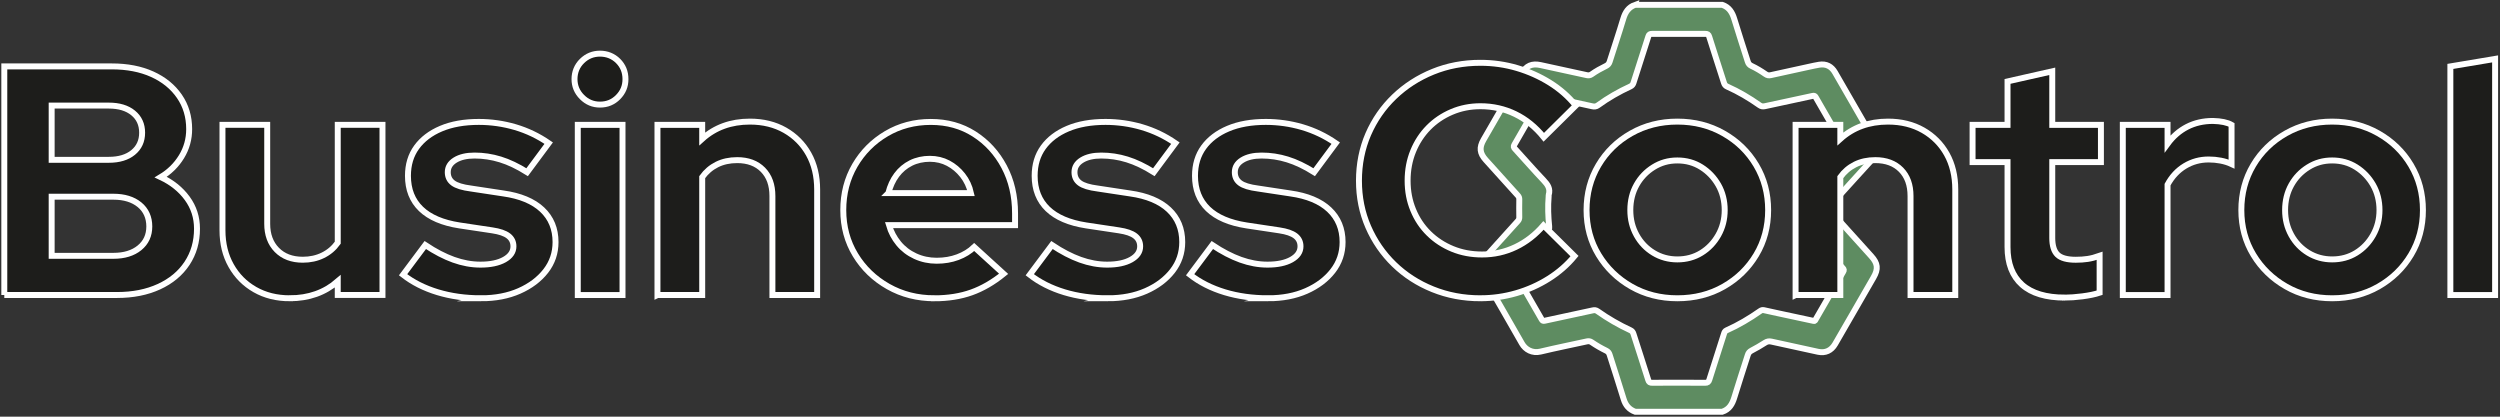 <?xml version="1.0" encoding="UTF-8"?> <svg xmlns="http://www.w3.org/2000/svg" id="Laag_1" data-name="Laag 1" viewBox="0 0 2101.72 350.29"><rect x="0" y="0" width="2101.72" height="350.29" fill="#333333" stroke="none"/><defs><style> .cls-1 { fill: #1d1d1b; } .cls-1, .cls-2 { stroke: #fff; stroke-miterlimit: 10; stroke-width: 5px; } .cls-2 { fill: #5e8c61; } </style></defs><g id="_6tHcZB.tif" data-name="6tHcZB.tif"><path class="cls-2" d="m1374.68,4.07h73.2c5.8,1.97,8.45,6.39,10.14,12.01,3.58,11.96,7.58,23.8,11.31,35.72.56,1.79,1.49,2.85,3.17,3.64,4.12,1.93,8.02,4.3,11.76,6.89,1.39.96,2.65,1.23,4.27.88,10.84-2.41,21.68-4.77,32.53-7.13,2.77-.6,5.54-1.22,8.34-1.68,5.91-.96,10.33,1.4,13.27,6.47,11.08,19.12,22.1,38.28,33.12,57.43.56.98,1.09,2.01,1.4,3.09,1.46,5.12-.15,9.31-3.68,13.14-8.93,9.69-17.71,19.53-26.6,29.26-1.18,1.3-1.64,2.58-1.58,4.36.14,4.8.09,9.61-.01,14.41-.03,1.33.31,2.29,1.2,3.27,8.91,9.83,17.76,19.71,26.66,29.54,5.49,6.06,6.02,10.74,1.9,17.87-5.2,9.01-10.39,18.02-15.58,27.03-5.56,9.64-11.11,19.29-16.7,28.92-3.22,5.55-8.21,7.88-14.36,6.56-13.07-2.79-26.14-5.63-39.19-8.56-2.04-.46-3.61-.21-5.4.95-3.67,2.39-7.5,4.54-11.37,6.59-1.64.87-2.57,1.94-3.12,3.7-3.75,11.91-7.74,23.76-11.34,35.71-1.69,5.61-4.28,10.1-10.13,12.01h-73.2c-5.09-1.84-8.11-5.39-9.7-10.62-3.79-12.49-7.9-24.89-11.81-37.35-.5-1.6-1.33-2.62-2.83-3.35-4.24-2.06-8.32-4.42-12.21-7.08-1.32-.9-2.55-1.08-4.07-.74-12.98,2.86-26.02,5.46-38.94,8.56-6.93,1.67-12.75-1.67-15.64-6.76-10.57-18.67-21.38-37.19-32.1-55.77-4.02-6.97-3.47-11.63,1.99-17.66,8.9-9.83,17.75-19.71,26.66-29.54.88-.97,1.23-1.94,1.21-3.26-.09-4.97-.08-9.93,0-14.9.02-1.31-.29-2.29-1.18-3.27-9.02-9.95-17.99-19.94-26.99-29.9-5.11-5.66-5.65-10.45-1.84-17.06,10.75-18.66,21.51-37.31,32.28-55.96,3.63-6.29,8.43-8.34,15.56-6.78,12.98,2.85,25.98,5.64,38.96,8.49,1.52.33,2.75.16,4.06-.77,3.78-2.68,7.84-4.92,12-6.95,1.66-.81,2.58-1.88,3.14-3.67,3.77-12,7.83-23.9,11.42-35.95,1.67-5.59,4.38-9.83,10.03-11.81Zm149.75,265.65c1.34.53,1.61-.5,2.04-1.24,7.71-13.38,15.38-26.77,23.14-40.12.71-1.22.59-1.89-.34-2.9-9.27-10.16-18.45-20.4-27.73-30.55-1.08-1.19-1.56-2.33-1.39-3.9,1.15-10.64,1.13-21.29,0-31.93-.16-1.5.32-2.57,1.34-3.68,9.27-10.16,18.46-20.39,27.73-30.54,1-1.09,1.07-1.83.33-3.1-7.72-13.28-15.38-26.59-23.01-39.91-.65-1.14-1.17-1.55-2.63-1.23-13.37,2.94-26.79,5.72-40.16,8.66-1.75.39-3.07.2-4.52-.82-8.57-6.06-17.58-11.39-27.19-15.66-1.46-.65-2.22-1.62-2.7-3.12-4.13-12.98-8.39-25.93-12.46-38.93-.58-1.87-1.41-2.28-3.22-2.27-14.96.07-29.93.07-44.89,0-1.71,0-2.49.43-3.03,2.17-4.09,13-8.34,25.94-12.47,38.93-.48,1.52-1.23,2.46-2.69,3.13-9.53,4.41-18.63,9.58-27.12,15.77-1.62,1.18-3.08,1.27-4.95.86-13.13-2.92-26.29-5.69-39.42-8.63-1.67-.37-2.39-.02-3.22,1.43-7.52,13.2-15.1,26.37-22.75,39.5-.89,1.52-.58,2.31.5,3.49,8.08,8.82,15.93,17.86,24.17,26.52,3.42,3.59,5.77,7.09,4.2,12.2-.12.37-.01.81-.05,1.22-.72,8.47-.42,16.92.45,25.36.21,2.01-.38,3.45-1.78,4.97-9.2,10-18.26,20.13-27.41,30.18-.85.94-.97,1.59-.32,2.7,7.78,13.43,15.52,26.88,23.24,40.34.63,1.1,1.22,1.32,2.51,1.03,13.46-2.95,26.94-5.78,40.4-8.72,1.55-.34,2.77-.19,4.08.74,8.71,6.16,17.91,11.48,27.58,15.96,1.4.65,2.08,1.57,2.53,2.97,4.15,12.98,8.4,25.93,12.47,38.93.59,1.87,1.42,2.27,3.22,2.26,14.88-.07,29.76-.1,44.65.02,2.14.02,2.89-.75,3.48-2.64,4.06-12.92,8.23-25.81,12.36-38.71.37-1.17.8-2.15,2.11-2.73,9.97-4.44,19.32-10,28.25-16.25,1.02-.71,1.98-.98,3.18-.71,3.95.89,7.91,1.75,11.87,2.6,9.9,2.13,19.81,4.26,29.62,6.36Z"></path></g><g><path class="cls-1" d="m3.62,248.01V55.82h90.33c12.99,0,24.34,2.2,34.05,6.59,9.7,4.39,17.3,10.57,22.79,18.53s8.24,17.16,8.24,27.59c0,8.42-2.15,16.16-6.45,23.2-4.3,7.05-10.12,12.77-17.43,17.16,9.33,4.39,16.75,10.34,22.24,17.85,5.49,7.51,8.23,16.02,8.23,25.53,0,10.98-2.79,20.68-8.37,29.1-5.59,8.42-13.45,14.96-23.61,19.63s-21.92,7-35.28,7H3.62Zm39.81-113.66h48.05c8.6,0,15.42-2.06,20.45-6.18,5.03-4.12,7.55-9.65,7.55-16.61s-2.52-12.49-7.55-16.61c-5.03-4.12-11.85-6.18-20.45-6.18h-48.05v45.58Zm0,80.72h51.89c9.15,0,16.47-2.24,21.96-6.73,5.49-4.48,8.24-10.48,8.24-17.98s-2.74-13.77-8.24-18.26c-5.49-4.48-12.81-6.73-21.96-6.73h-51.89v49.69Z"></path><path class="cls-1" d="m243.58,250.75c-10.98,0-20.73-2.43-29.24-7.28-8.51-4.85-15.2-11.57-20.04-20.18-4.85-8.6-7.27-18.49-7.27-29.65v-88.68h37.61v83.19c0,9.15,2.7,16.47,8.1,21.96,5.4,5.49,12.67,8.24,21.82,8.24,6.22,0,11.85-1.24,16.89-3.71,5.03-2.47,9.2-5.99,12.49-10.57v-99.11h37.61v143.04h-37.61v-11.53c-10.98,9.52-24.43,14.28-40.36,14.28Z"></path><path class="cls-1" d="m404.46,250.75c-13.18,0-25.36-1.7-36.51-5.08-11.17-3.39-20.87-8.28-29.1-14.69l18.67-24.98c8.24,5.49,16.15,9.61,23.75,12.35,7.59,2.74,15.15,4.12,22.65,4.12,8.42,0,15.14-1.42,20.18-4.25,5.03-2.84,7.55-6.54,7.55-11.12,0-3.66-1.42-6.59-4.26-8.79-2.84-2.2-7.37-3.75-13.59-4.67l-27.46-4.12c-14.28-2.2-25.08-6.82-32.4-13.86-7.32-7.05-10.98-16.34-10.98-27.87,0-9.34,2.42-17.34,7.27-24.02,4.85-6.68,11.71-11.9,20.59-15.65,8.88-3.75,19.45-5.63,31.71-5.63,10.43,0,20.63,1.47,30.61,4.39,9.97,2.93,19.36,7.41,28.14,13.45l-18.12,24.43c-7.87-4.94-15.38-8.51-22.51-10.71-7.14-2.2-14.37-3.29-21.69-3.29-6.77,0-12.22,1.28-16.34,3.84-4.12,2.56-6.18,5.95-6.18,10.16,0,3.84,1.46,6.86,4.39,9.06,2.93,2.2,7.96,3.75,15.1,4.67l27.18,4.12c14.28,2.02,25.16,6.55,32.67,13.59,7.5,7.05,11.26,16.16,11.26,27.32,0,9.15-2.74,17.25-8.23,24.3-5.49,7.05-12.91,12.63-22.24,16.75-9.34,4.12-20.04,6.18-32.12,6.18Z"></path><path class="cls-1" d="m504.4,87.94c-5.86,0-10.89-2.1-15.1-6.32-4.21-4.21-6.32-9.24-6.32-15.1s2.1-11.12,6.32-15.24c4.21-4.12,9.24-6.18,15.1-6.18s11.12,2.06,15.24,6.18c4.12,4.12,6.18,9.2,6.18,15.24s-2.06,10.89-6.18,15.1c-4.12,4.21-9.2,6.32-15.24,6.32Zm-18.67,160.06V104.97h37.61v143.04h-37.61Z"></path><path class="cls-1" d="m552.72,248.01V104.97h37.61v11.81c10.8-9.7,24.16-14.55,40.08-14.55,11.16,0,21,2.43,29.51,7.27,8.51,4.85,15.14,11.53,19.91,20.04,4.76,8.51,7.14,18.44,7.14,29.79v88.68h-37.61v-83.19c0-9.34-2.65-16.7-7.96-22.1-5.31-5.4-12.54-8.1-21.69-8.1-6.41,0-12.08,1.24-17.02,3.71-4.94,2.47-9.06,6-12.35,10.57v99.11h-37.61Z"></path><path class="cls-1" d="m785.53,250.75c-14.28,0-27.23-3.29-38.85-9.88-11.63-6.59-20.82-15.46-27.59-26.63-6.77-11.16-10.16-23.7-10.16-37.61s3.25-26.45,9.74-37.61c6.5-11.16,15.33-20.04,26.5-26.63,11.16-6.59,23.61-9.88,37.34-9.88s25.9,3.39,36.51,10.16c10.61,6.77,18.99,15.92,25.12,27.46,6.13,11.53,9.2,24.62,9.2,39.26v9.88h-105.98c1.65,5.68,4.35,10.8,8.1,15.38,3.75,4.58,8.42,8.14,14,10.71,5.58,2.56,11.57,3.84,17.98,3.84s12.31-1,17.71-3.02c5.4-2.01,10.02-4.85,13.86-8.51l24.71,22.52c-8.79,7.14-17.8,12.35-27.04,15.65-9.25,3.29-19.63,4.94-31.16,4.94Zm-38.71-88.41h69.46c-1.28-5.67-3.62-10.66-7-14.96-3.39-4.3-7.41-7.69-12.08-10.16-4.67-2.47-9.84-3.71-15.51-3.71s-11.17,1.19-15.92,3.57c-4.76,2.38-8.74,5.72-11.94,10.02-3.21,4.3-5.54,9.38-7,15.24Z"></path><path class="cls-1" d="m931.32,250.75c-13.18,0-25.36-1.7-36.51-5.08-11.17-3.39-20.87-8.28-29.1-14.69l18.67-24.98c8.24,5.49,16.15,9.61,23.75,12.35,7.59,2.74,15.15,4.12,22.65,4.12,8.42,0,15.14-1.42,20.18-4.25,5.03-2.84,7.55-6.54,7.55-11.12,0-3.66-1.42-6.59-4.26-8.79-2.84-2.2-7.37-3.75-13.59-4.67l-27.46-4.12c-14.28-2.2-25.08-6.82-32.4-13.86-7.32-7.05-10.98-16.34-10.98-27.87,0-9.34,2.42-17.34,7.27-24.02,4.85-6.68,11.71-11.9,20.59-15.65,8.88-3.75,19.45-5.63,31.71-5.63,10.43,0,20.63,1.47,30.61,4.39,9.97,2.93,19.36,7.41,28.14,13.45l-18.12,24.43c-7.87-4.94-15.38-8.51-22.51-10.71-7.14-2.2-14.37-3.29-21.69-3.29-6.77,0-12.22,1.28-16.34,3.84-4.12,2.56-6.18,5.95-6.18,10.16,0,3.84,1.46,6.86,4.39,9.06,2.93,2.2,7.96,3.75,15.1,4.67l27.18,4.12c14.28,2.02,25.16,6.55,32.67,13.59,7.5,7.05,11.26,16.16,11.26,27.32,0,9.15-2.74,17.25-8.23,24.3-5.49,7.05-12.91,12.63-22.24,16.75-9.34,4.12-20.04,6.18-32.12,6.18Z"></path><path class="cls-1" d="m1066.12,250.75c-13.18,0-25.36-1.7-36.51-5.08-11.17-3.39-20.87-8.28-29.1-14.69l18.67-24.98c8.24,5.49,16.15,9.61,23.75,12.35,7.59,2.74,15.15,4.12,22.65,4.12,8.42,0,15.14-1.42,20.18-4.25,5.03-2.84,7.55-6.54,7.55-11.12,0-3.66-1.42-6.59-4.26-8.79-2.84-2.2-7.37-3.75-13.59-4.67l-27.46-4.12c-14.28-2.2-25.08-6.82-32.4-13.86-7.32-7.05-10.98-16.34-10.98-27.87,0-9.34,2.42-17.34,7.27-24.02,4.85-6.68,11.71-11.9,20.59-15.65,8.88-3.75,19.45-5.63,31.71-5.63,10.43,0,20.63,1.47,30.61,4.39,9.97,2.93,19.36,7.41,28.14,13.45l-18.12,24.43c-7.87-4.94-15.38-8.51-22.51-10.71-7.14-2.2-14.37-3.29-21.69-3.29-6.77,0-12.22,1.28-16.34,3.84-4.12,2.56-6.18,5.95-6.18,10.16,0,3.84,1.46,6.86,4.39,9.06,2.93,2.2,7.96,3.75,15.1,4.67l27.18,4.12c14.28,2.02,25.16,6.55,32.67,13.59,7.5,7.05,11.26,16.16,11.26,27.32,0,9.15-2.74,17.25-8.23,24.3-5.49,7.05-12.91,12.63-22.24,16.75-9.34,4.12-20.04,6.18-32.12,6.18Z"></path><path class="cls-1" d="m1244.58,250.75c-14.28,0-27.64-2.52-40.08-7.55-12.45-5.03-23.29-12.03-32.53-21-9.24-8.97-16.47-19.45-21.69-31.44s-7.82-24.94-7.82-38.85,2.61-27.13,7.82-39.12c5.22-11.98,12.49-22.47,21.83-31.44,9.33-8.97,20.18-15.97,32.53-21,12.35-5.03,25.67-7.55,39.95-7.55,10.61,0,20.87,1.47,30.75,4.39,9.88,2.93,19.08,7.05,27.59,12.35,8.51,5.31,15.79,11.72,21.83,19.22l-26.91,26.63c-6.96-8.6-14.96-15.1-24.02-19.5-9.06-4.39-18.81-6.59-29.24-6.59-8.6,0-16.66,1.6-24.16,4.8-7.51,3.21-14,7.6-19.49,13.18-5.49,5.59-9.8,12.18-12.91,19.77-3.11,7.6-4.67,15.88-4.67,24.85s1.55,16.98,4.67,24.57c3.11,7.6,7.5,14.19,13.18,19.77,5.67,5.59,12.31,9.93,19.91,13.04,7.59,3.12,15.88,4.67,24.85,4.67,10.06,0,19.49-2.1,28.28-6.32,8.79-4.21,16.56-10.25,23.34-18.12l26.08,25.81c-6.04,7.32-13.27,13.64-21.69,18.94-8.42,5.31-17.53,9.38-27.32,12.22-9.8,2.84-19.82,4.26-30.07,4.26Z"></path><path class="cls-1" d="m1410.13,250.75c-14.28,0-27.18-3.29-38.71-9.88-11.53-6.59-20.69-15.46-27.46-26.63-6.77-11.16-10.16-23.7-10.16-37.61s3.34-26.49,10.02-37.75c6.68-11.26,15.83-20.18,27.46-26.77,11.62-6.59,24.57-9.88,38.85-9.88s27.23,3.29,38.85,9.88c11.62,6.59,20.77,15.51,27.46,26.77,6.68,11.26,10.02,23.84,10.02,37.75s-3.34,26.45-10.02,37.61c-6.69,11.17-15.79,20.04-27.32,26.63-11.53,6.59-24.53,9.88-38.99,9.88Zm0-32.67c7.5,0,14.23-1.83,20.18-5.49,5.95-3.66,10.71-8.65,14.28-14.96,3.57-6.32,5.35-13.32,5.35-21.01s-1.78-14.91-5.35-21.14c-3.57-6.22-8.33-11.21-14.28-14.96-5.95-3.75-12.68-5.63-20.18-5.63s-14,1.88-20.04,5.63c-6.04,3.75-10.8,8.74-14.28,14.96-3.48,6.23-5.22,13.27-5.22,21.14s1.74,14.69,5.22,21.01c3.48,6.31,8.24,11.3,14.28,14.96,6.04,3.66,12.72,5.49,20.04,5.49Z"></path><path class="cls-1" d="m1509.52,248.01V104.97h37.61v11.81c10.8-9.7,24.16-14.55,40.08-14.55,11.16,0,21,2.43,29.51,7.27,8.51,4.85,15.14,11.53,19.91,20.04,4.76,8.51,7.14,18.44,7.14,29.79v88.68h-37.61v-83.19c0-9.34-2.65-16.7-7.96-22.1-5.31-5.4-12.54-8.1-21.69-8.1-6.41,0-12.08,1.24-17.02,3.71-4.94,2.47-9.06,6-12.35,10.57v99.11h-37.61Z"></path><path class="cls-1" d="m1736.02,250.2c-15.92,0-27.96-3.61-36.1-10.84-8.14-7.23-12.22-17.8-12.22-31.71v-71.38h-29.38v-31.3h29.38v-36.52l37.61-8.51v45.03h40.91v31.3h-40.91v63.7c0,6.59,1.46,11.3,4.39,14.14,2.93,2.84,8.05,4.26,15.38,4.26,3.66,0,7-.23,10.02-.69,3.02-.45,6.36-1.33,10.02-2.61v31.02c-3.84,1.28-8.65,2.28-14.41,3.02-5.77.73-10.67,1.1-14.69,1.1Z"></path><path class="cls-1" d="m1784.62,248.01V104.97h37.61v15.92c4.57-6.22,10.06-10.98,16.47-14.28,6.41-3.29,13.63-4.94,21.69-4.94,6.95.18,12.17,1.28,15.65,3.29v32.95c-2.75-1.28-5.76-2.24-9.06-2.88-3.29-.64-6.69-.96-10.16-.96-7.32,0-14,1.83-20.04,5.49-6.04,3.66-10.89,8.88-14.55,15.65v92.8h-37.61Z"></path><path class="cls-1" d="m1960.6,250.75c-14.28,0-27.18-3.29-38.71-9.88-11.53-6.59-20.69-15.46-27.46-26.63-6.77-11.16-10.16-23.7-10.16-37.61s3.34-26.49,10.02-37.75c6.68-11.26,15.83-20.18,27.46-26.77,11.62-6.59,24.57-9.88,38.85-9.88s27.23,3.29,38.85,9.88c11.62,6.59,20.77,15.51,27.46,26.77,6.68,11.26,10.02,23.84,10.02,37.75s-3.34,26.45-10.02,37.61c-6.69,11.17-15.79,20.04-27.32,26.63s-24.53,9.88-38.99,9.88Zm0-32.67c7.5,0,14.23-1.83,20.18-5.49,5.95-3.66,10.71-8.65,14.28-14.96,3.57-6.32,5.35-13.32,5.35-21.01s-1.78-14.91-5.35-21.14c-3.57-6.22-8.33-11.21-14.28-14.96-5.95-3.75-12.68-5.63-20.18-5.63s-14,1.88-20.04,5.63c-6.04,3.75-10.8,8.74-14.28,14.96-3.48,6.23-5.22,13.27-5.22,21.14s1.74,14.69,5.22,21.01c3.48,6.31,8.24,11.3,14.28,14.96,6.04,3.66,12.72,5.49,20.04,5.49Z"></path><path class="cls-1" d="m2059.99,248.01V55.82l37.61-6.31v198.5h-37.61Z"></path></g></svg> 